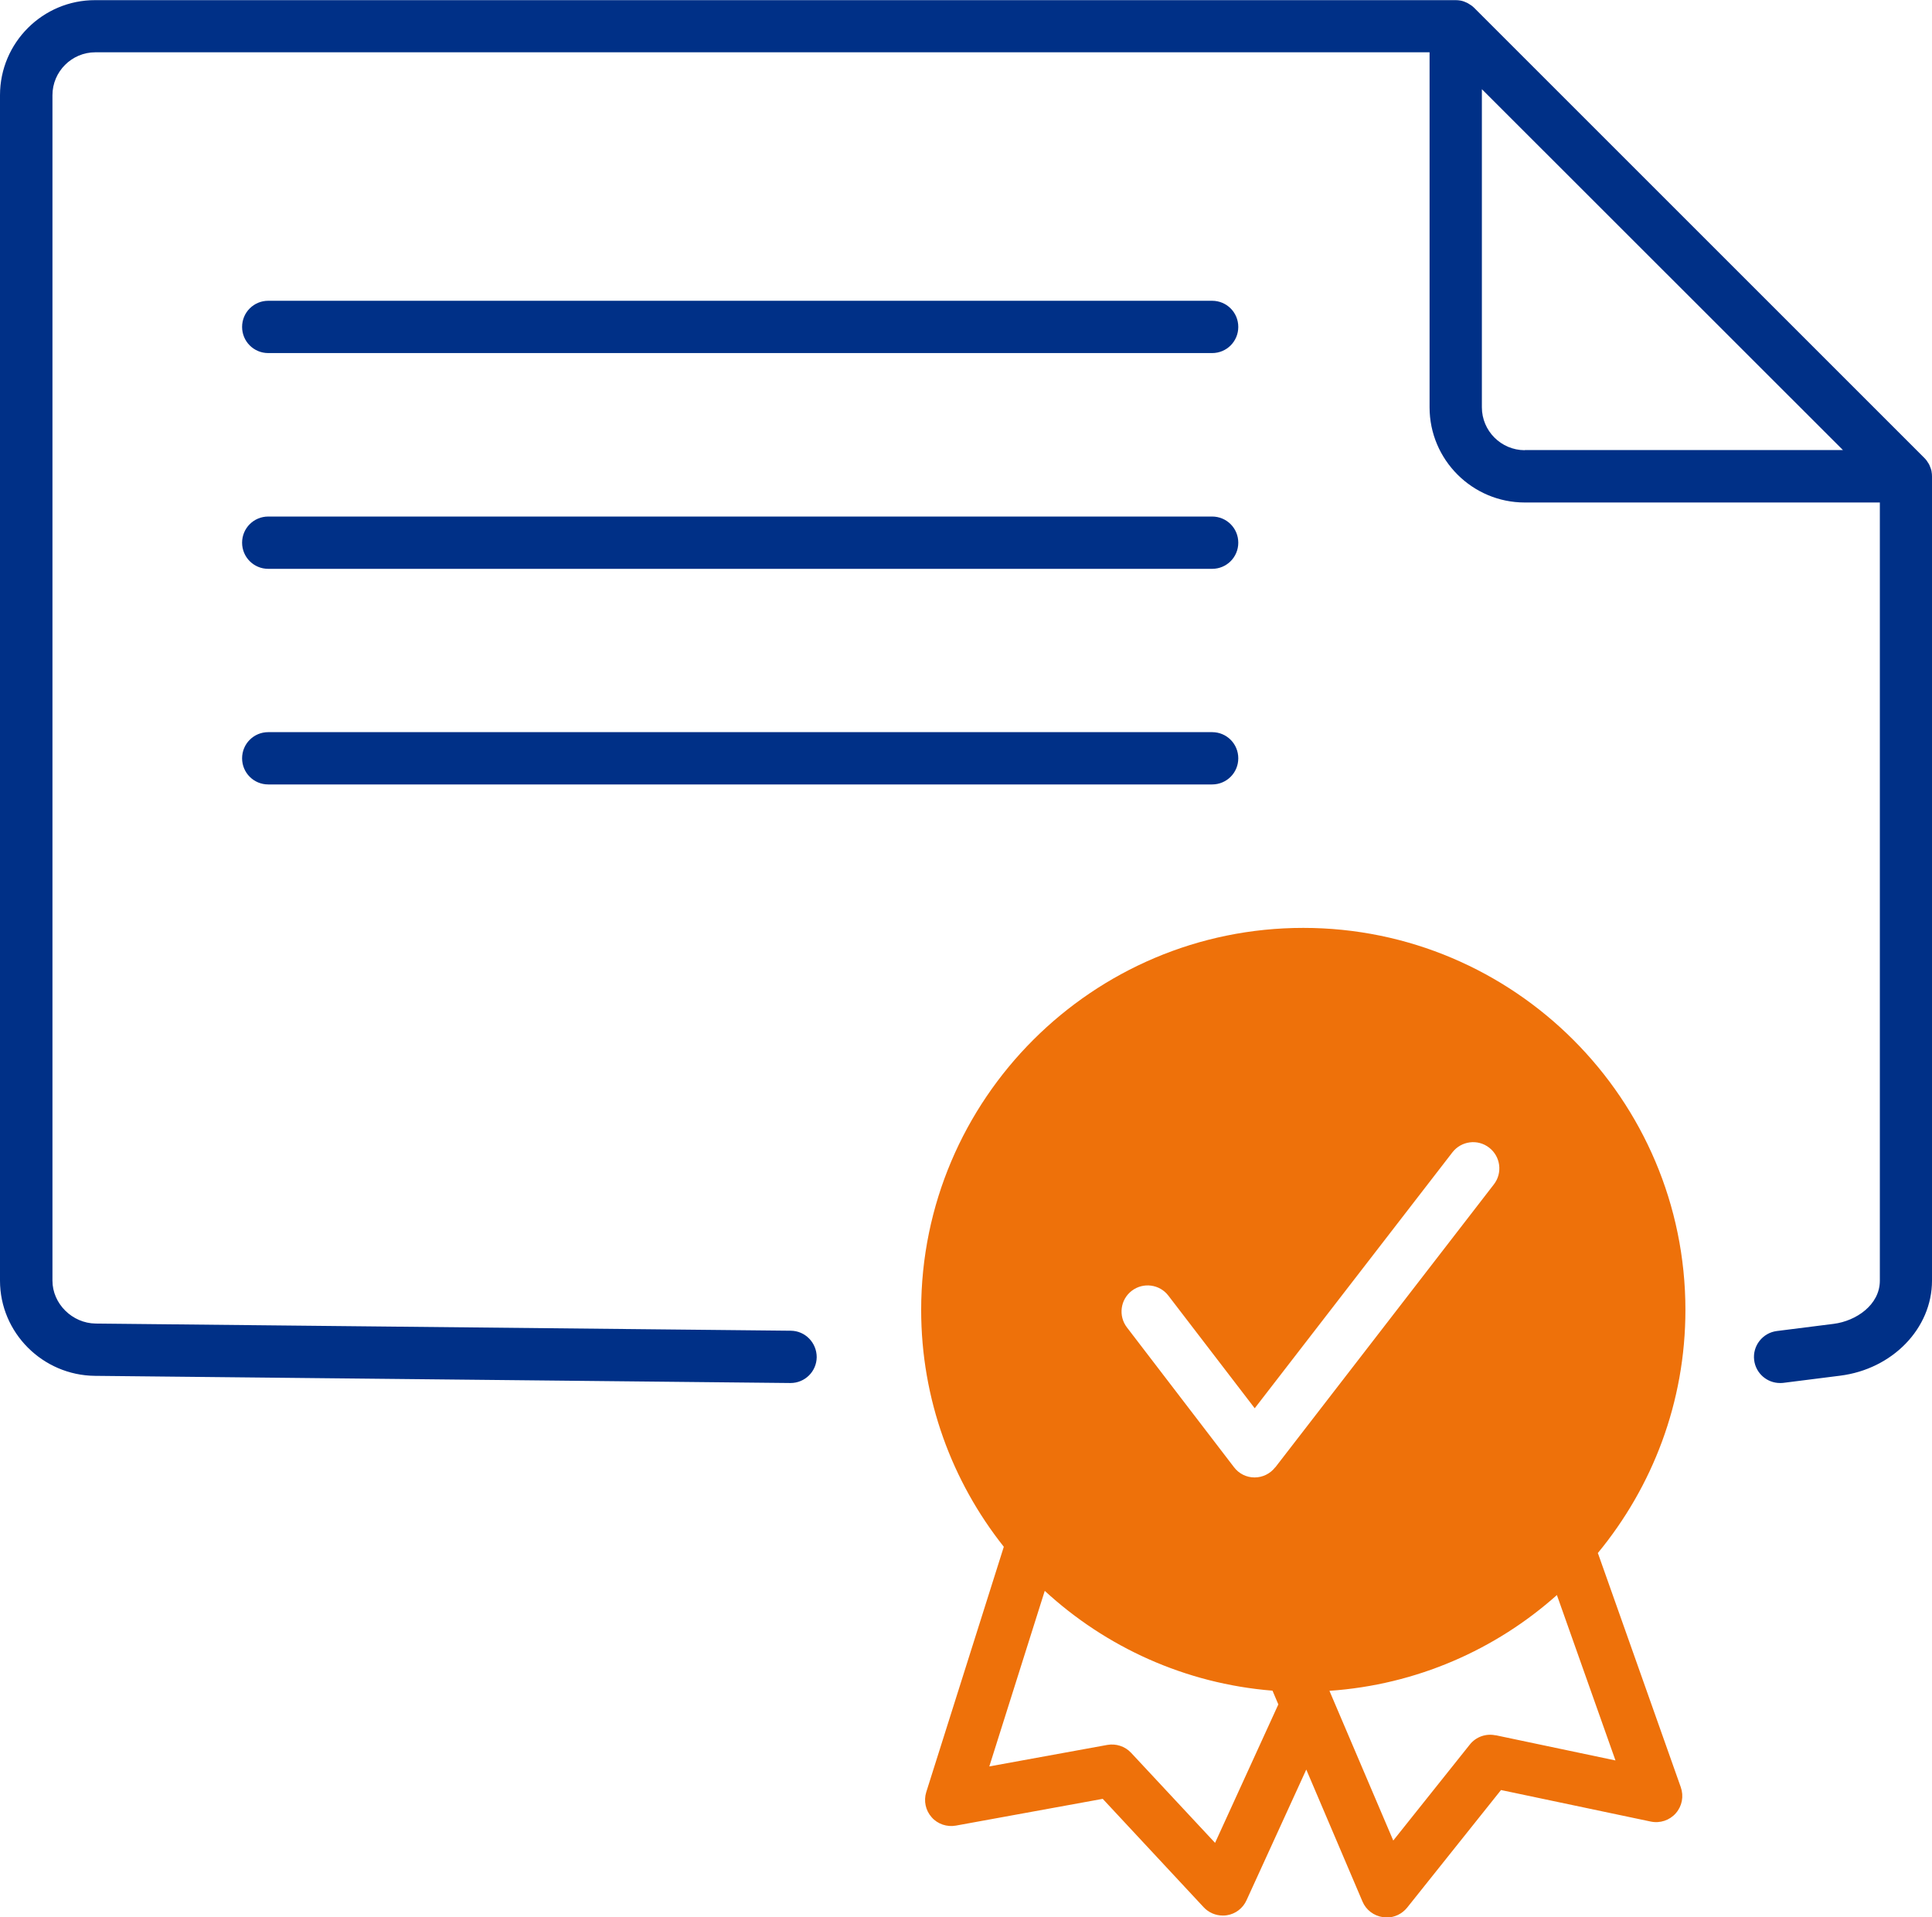 <?xml version="1.0" encoding="UTF-8"?> <svg xmlns="http://www.w3.org/2000/svg" id="Layer_2" viewBox="0 0 129.28 128.32"><defs><style>.cls-1{fill:#003087;}.cls-2{fill:#ee710a;}</style></defs><g id="Text"><path class="cls-1" d="m129.25,31.56s0-.02,0-.02c-.03-.15-.09-.29-.15-.43-.02-.03-.03-.06-.05-.09-.08-.14-.17-.26-.28-.37L98.64.52c-.11-.11-.24-.2-.38-.28-.03-.02-.06-.03-.09-.05-.14-.07-.28-.12-.43-.15,0,0,0,0,0,0-.11-.02-.22-.03-.34-.03H6.37C2.86,0,0,2.86,0,6.37v79.34c0,3.48,2.85,6.34,6.36,6.37l46.52.48h.02c.96,0,1.74-.77,1.75-1.73,0-.97-.77-1.76-1.73-1.77l-46.52-.48c-1.57-.02-2.89-1.33-2.89-2.87V6.37c0-1.58,1.29-2.87,2.87-2.87h89.28v23.76c0,3.51,2.86,6.37,6.37,6.37h23.76v52.08c0,1.62-1.59,2.7-3.09,2.89l-3.8.48c-.96.12-1.64,1-1.52,1.95.11.89.87,1.53,1.73,1.53.07,0,.15,0,.22-.01l3.8-.48c3.51-.44,6.15-3.17,6.15-6.36V31.88c0-.11-.01-.22-.03-.32Zm-27.22-1.43c-1.58,0-2.87-1.29-2.87-2.87V5.97l24.16,24.15h-21.28Z"></path><path class="cls-1" d="m81.11,20.13H17.95c-.97,0-1.75.78-1.75,1.75s.78,1.75,1.75,1.75h63.16c.97,0,1.75-.78,1.75-1.75s-.78-1.75-1.75-1.75Z"></path><path class="cls-1" d="m81.11,34.57H17.95c-.97,0-1.75.78-1.75,1.75s.78,1.75,1.75,1.75h63.16c.97,0,1.75-.78,1.75-1.75s-.78-1.75-1.75-1.75Z"></path><path class="cls-1" d="m81.11,49H17.95c-.97,0-1.75.78-1.75,1.75s.78,1.75,1.75,1.75h63.16c.97,0,1.75-.78,1.75-1.75s-.78-1.75-1.75-1.75Z"></path><path class="cls-2" d="m106.91,103.95c3.66-4.43,5.87-10.1,5.87-16.28,0-14.1-11.47-25.57-25.57-25.57s-25.57,11.47-25.57,25.57c0,5.98,2.07,11.49,5.53,15.85l-5.19,16.42c-.18.58-.05,1.22.36,1.68.4.46,1.03.67,1.63.56l9.82-1.79,6.75,7.25c.33.36.8.56,1.28.56.09,0,.19,0,.28-.02.58-.09,1.07-.47,1.31-1l4-8.75,3.76,8.83c.24.57.76.96,1.38,1.05.08.01.16.02.24.02.53,0,1.03-.24,1.37-.66l6.28-7.87,10.02,2.11c.62.13,1.26-.08,1.68-.56.42-.48.54-1.14.33-1.74l-5.54-15.65Zm-25.6,19.39l-5.62-6.03c-.41-.44-1.01-.63-1.59-.53l-7.9,1.44,3.71-11.75c4.08,3.76,9.39,6.21,15.24,6.68l.39.92-4.24,9.28Zm4.02-25.14c-.33.43-.84.68-1.38.68h0c-.54,0-1.05-.25-1.38-.69l-7.16-9.35c-.59-.77-.44-1.87.32-2.45.77-.59,1.87-.44,2.45.32l5.78,7.54,13.23-17.13c.59-.76,1.69-.91,2.46-.31.76.59.91,1.69.31,2.46l-14.62,18.93Zm14.75,17.94c-.65-.14-1.32.1-1.73.62l-5.12,6.42-4.27-10.02c5.82-.4,11.12-2.75,15.22-6.41l3.92,11.07-8.03-1.69Z"></path></g></svg> 